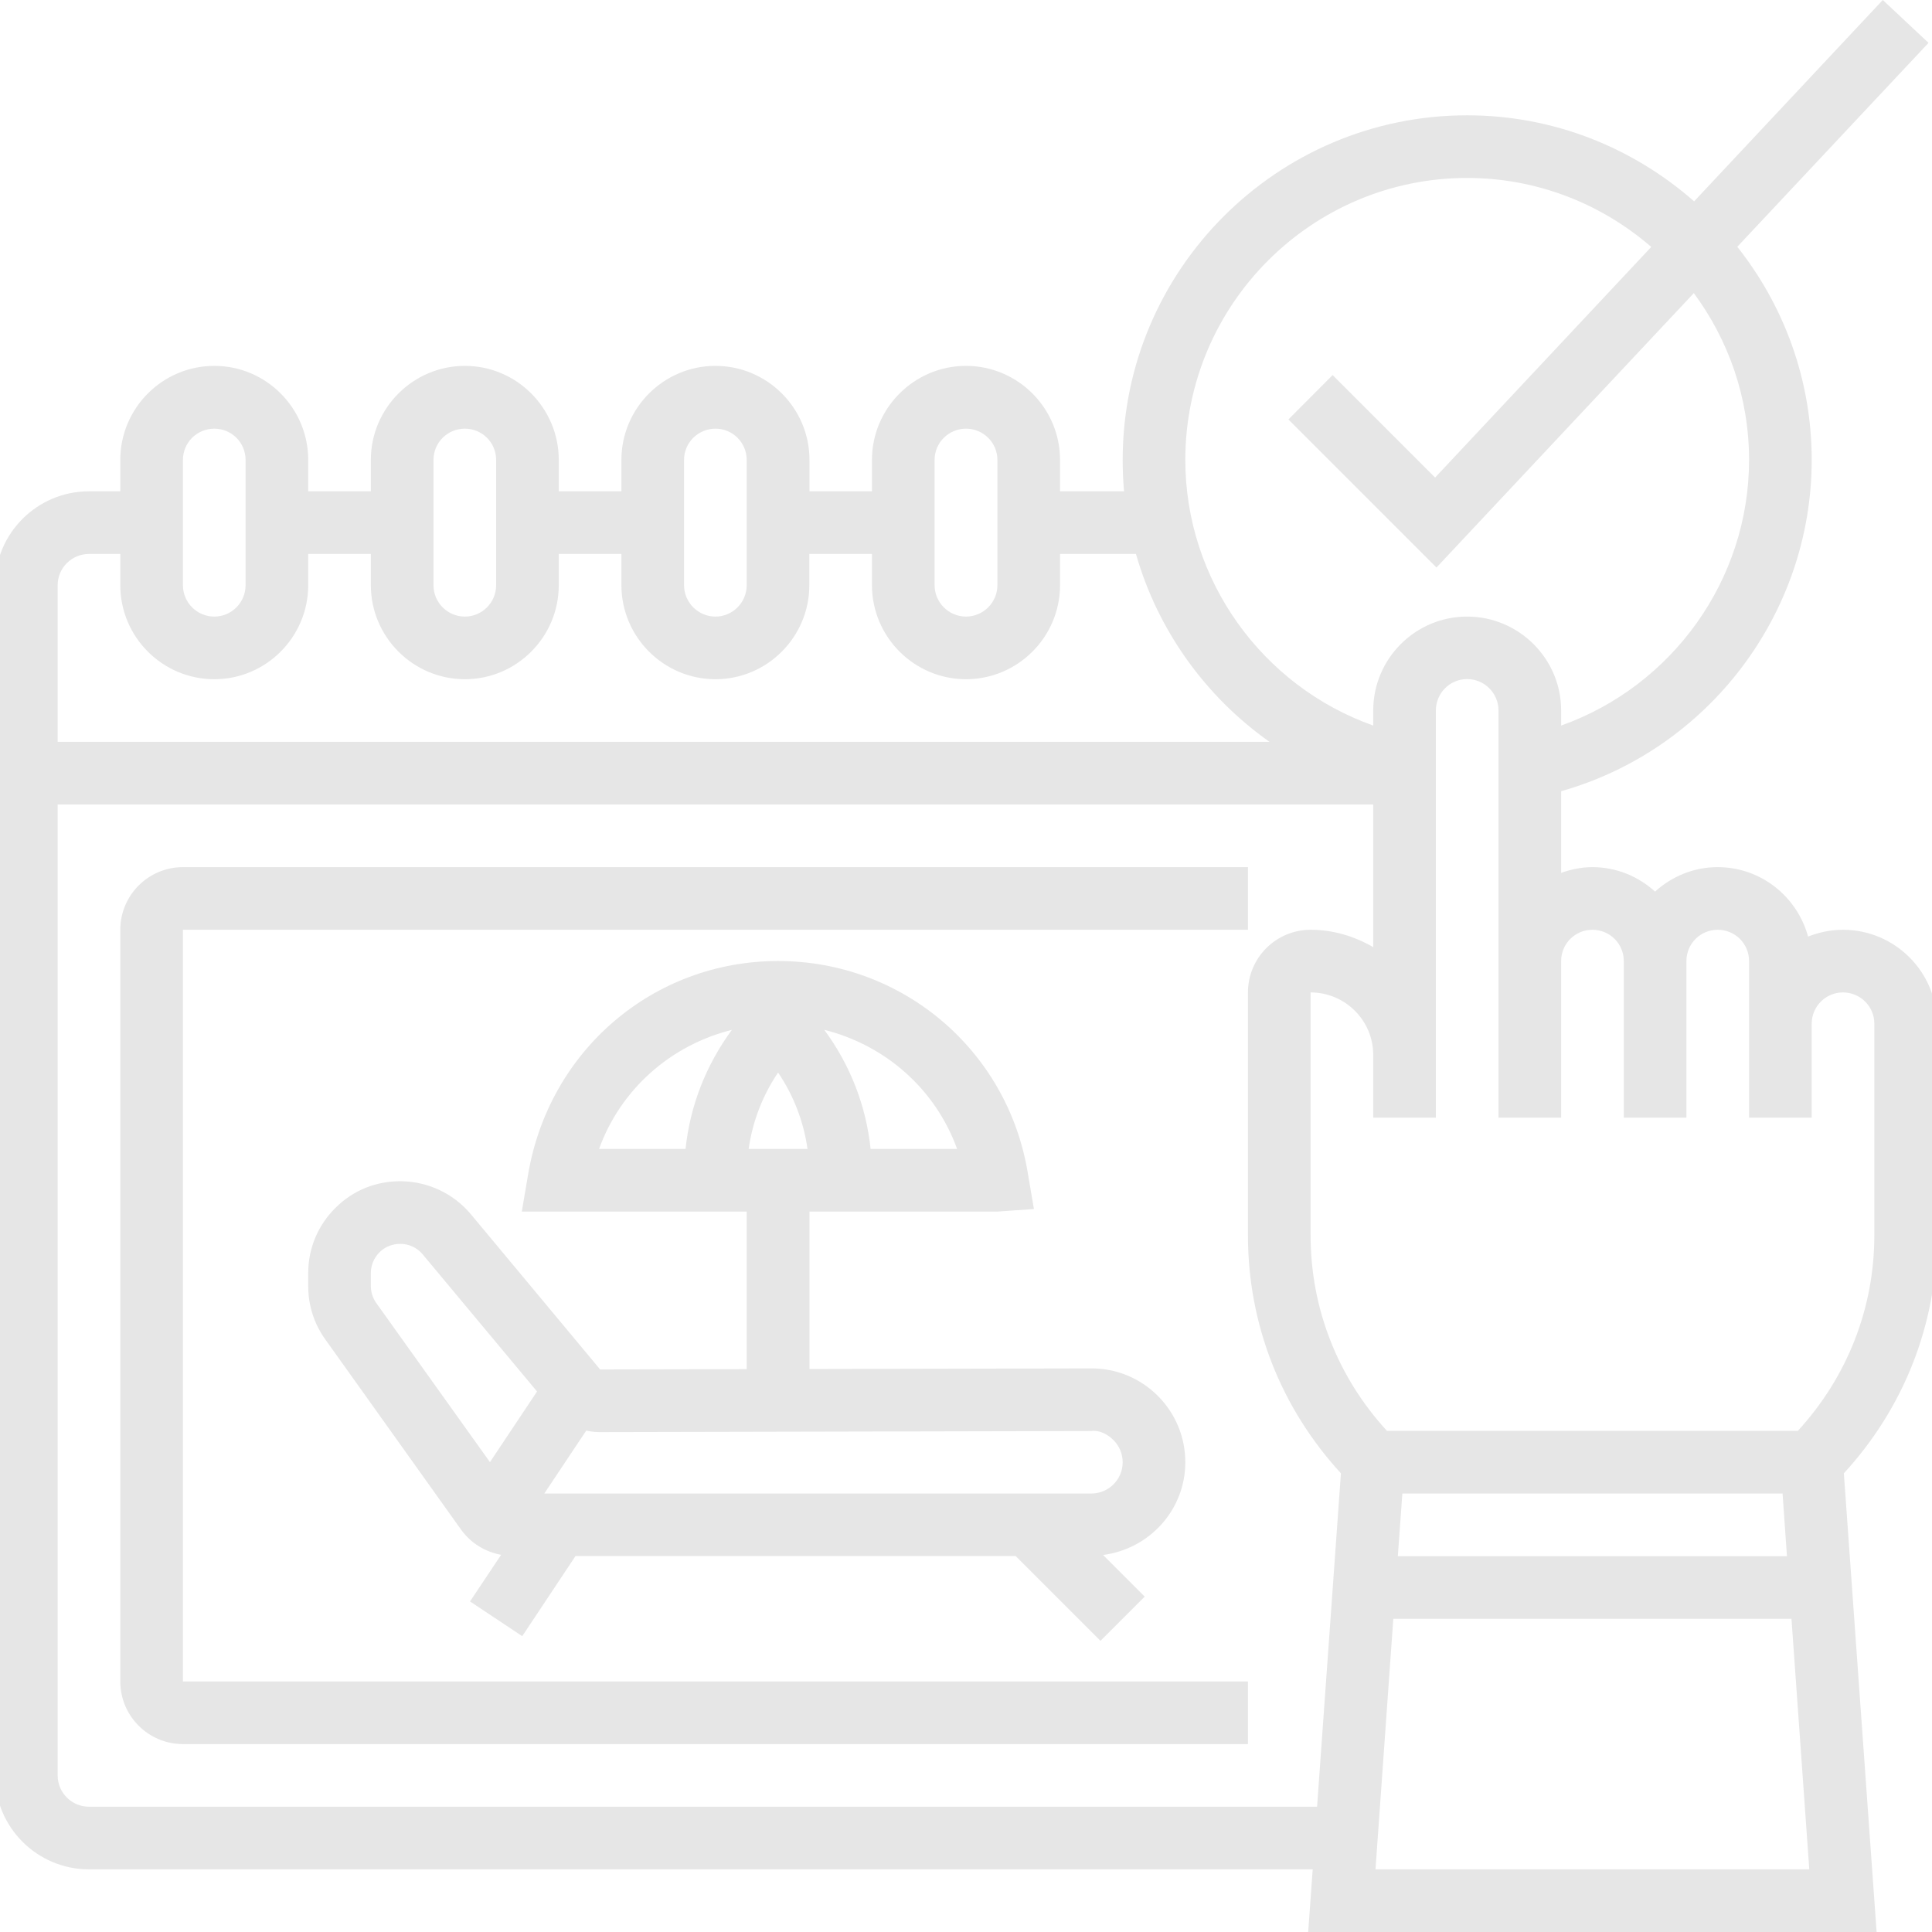 <?xml version="1.0" encoding="UTF-8"?>
<!DOCTYPE svg PUBLIC "-//W3C//DTD SVG 1.0//EN" "http://www.w3.org/TR/2001/REC-SVG-20010904/DTD/svg10.dtd">
<svg xmlns="http://www.w3.org/2000/svg" xml:space="preserve" width="128px" height="128px" version="1.0" style="shape-rendering:geometricPrecision; text-rendering:geometricPrecision; image-rendering:optimizeQuality; fill-rule:evenodd; clip-rule:evenodd"
viewBox="0 0 128 128"
 xmlns:xlink="http://www.w3.org/1999/xlink"
 xmlns:xodm="http://www.corel.com/coreldraw/odm/2003">
 <defs>
  <style type="text/css">
   <![CDATA[
    .fil0 {fill:#E6E6E6;fill-rule:nonzero}
   ]]>
  </style>
 </defs>
 <g id="Layer_x0020_1">
  <g id="_1504737454416">
   <path class="fil0" d="M128.33 67.82c0,-3.43 -2.79,-6.22 -6.23,-6.22 -0.82,0 -1.59,0.17 -2.31,0.45 -0.72,-2.64 -3.12,-4.6 -5.99,-4.6 -1.6,0 -3.04,0.62 -4.15,1.62 -1.1,-1 -2.55,-1.62 -4.15,-1.62 -0.73,0 -1.42,0.15 -2.07,0.38l0 -5.41c9.71,-2.75 16.6,-11.72 16.6,-21.95 0,-5.33 -1.85,-10.23 -4.93,-14.12l12.67 -13.51 -3.03 -2.84 -12.5 13.34c-4.03,-3.54 -9.28,-5.7 -15.04,-5.7 -12.58,0 -22.82,10.24 -22.82,22.83 0,0.7 0.03,1.39 0.09,2.08l-4.24 0 0 -2.08c0,-3.43 -2.8,-6.23 -6.23,-6.23 -3.43,0 -6.23,2.8 -6.23,6.23l0 2.08 -4.14 0 0 -2.08c0,-3.43 -2.8,-6.23 -6.23,-6.23 -3.43,0 -6.23,2.8 -6.23,6.23l0 2.08 -4.15 0 0 -2.08c0,-3.43 -2.79,-6.23 -6.22,-6.23 -3.43,0 -6.23,2.8 -6.23,6.23l0 2.08 -4.15 0 0 -2.08c0,-3.43 -2.79,-6.23 -6.22,-6.23 -3.44,0 -6.23,2.8 -6.23,6.23l0 2.08 -2.07 0c-3.44,0 -6.23,2.79 -6.23,6.22l0 78.86c0,3.43 2.79,6.22 6.23,6.22l81.07 0 -0.3 4.15 37.66 0 -2.17 -30.39c3.97,-4.32 6.17,-9.87 6.17,-15.77l0 -14.02zm-31.13 -56.03c4.66,0 8.92,1.73 12.2,4.57l-14.32 15.28 -6.79 -6.79 -2.93 2.94 9.81 9.81 17.05 -18.18c2.29,3.1 3.66,6.91 3.66,11.05 0,7.97 -5.11,14.99 -12.45,17.6l0 -1c0,-3.43 -2.8,-6.22 -6.23,-6.22 -3.43,0 -6.22,2.79 -6.22,6.22l0 1c-7.35,-2.61 -12.45,-9.63 -12.45,-17.6 0,-10.3 8.38,-18.68 18.67,-18.68zm-35.28 18.68c0,-1.15 0.94,-2.07 2.08,-2.07 1.14,0 2.08,0.92 2.08,2.07l0 8.3c0,1.15 -0.94,2.08 -2.08,2.08 -1.14,0 -2.08,-0.93 -2.08,-2.08l0 -8.3zm-16.6 0c0,-1.15 0.94,-2.07 2.08,-2.07 1.14,0 2.07,0.92 2.07,2.07l0 8.3c0,1.15 -0.93,2.08 -2.07,2.08 -1.14,0 -2.08,-0.93 -2.08,-2.08l0 -8.3zm-16.6 0c0,-1.15 0.93,-2.07 2.08,-2.07 1.14,0 2.07,0.92 2.07,2.07l0 8.3c0,1.15 -0.93,2.08 -2.07,2.08 -1.15,0 -2.08,-0.93 -2.08,-2.08l0 -8.3zm-16.6 0c0,-1.15 0.93,-2.07 2.08,-2.07 1.14,0 2.07,0.92 2.07,2.07l0 8.3c0,1.15 -0.93,2.08 -2.07,2.08 -1.15,0 -2.08,-0.93 -2.08,-2.08l0 -8.3zm-6.22 6.23l2.07 0 0 2.07c0,3.43 2.79,6.23 6.23,6.23 3.43,0 6.22,-2.8 6.22,-6.23l0 -2.07 4.15 0 0 2.07c0,3.43 2.8,6.23 6.23,6.23 3.43,0 6.22,-2.8 6.22,-6.23l0 -2.07 4.15 0 0 2.07c0,3.43 2.8,6.23 6.23,6.23 3.43,0 6.22,-2.8 6.22,-6.23l0 -2.07 4.15 0 0 2.07c0,3.43 2.8,6.23 6.23,6.23 3.43,0 6.23,-2.8 6.23,-6.23l0 -2.07 5.03 0c1.44,5.05 4.6,9.45 8.85,12.45l-80.29 0 0 -10.38c0,-1.14 0.93,-2.07 2.08,-2.07l0 0zm0 83c-1.15,0 -2.08,-0.93 -2.08,-2.07l0 -64.33 87.16 0 0 9.45c-1.23,-0.71 -2.63,-1.15 -4.15,-1.15 -2.29,0 -4.15,1.86 -4.15,4.15l0 16.1c0,5.9 2.19,11.44 6.16,15.76l-1.58 22.09 -81.36 0 0 0zm85.23 4.15l1.18 -16.6 26.38 0 1.18 16.6 -28.74 0zm1.48 -20.75l0.3 -4.15 25.19 0 0.29 4.15 -25.78 0zm31.57 -21.26c0,4.85 -1.81,9.41 -5.07,12.96l-27.22 0c-3.26,-3.55 -5.06,-8.11 -5.06,-12.96l0 -16.09c2.29,0 4.15,1.86 4.15,4.14l0 4.16 4.15 0 0 -4.16 0 -22.82c0,-1.15 0.93,-2.08 2.07,-2.08 1.14,0 2.08,0.93 2.08,2.08l0 16.6 0 2.08 0 8.3 4.15 0 0 -8.3 0 -2.08c0,-1.15 0.93,-2.07 2.07,-2.07 1.15,0 2.08,0.92 2.08,2.07l0 2.08 0 8.3 4.15 0 0 -8.3 0 -2.08c0,-1.15 0.93,-2.07 2.07,-2.07 1.15,0 2.08,0.92 2.08,2.07l0 4.15 0 2.07 0 4.16 4.15 0 0 -4.16 0 -2.07c0,-1.14 0.93,-2.07 2.07,-2.07 1.15,0 2.08,0.93 2.08,2.07l0 14.02z"/>
   <path class="fil0" d="M12.12 61.6l70.56 0 0 -4.15 -70.56 0c-2.29,0 -4.15,1.86 -4.15,4.15l0 49.8c0,2.29 1.86,4.15 4.15,4.15l70.56 0 0 -4.15 -70.56 0 0 -49.8z"/>
   <path class="fil0" d="M78.53 96.88c0,-1.67 -0.65,-3.23 -1.83,-4.41 -1.18,-1.17 -2.73,-1.81 -4.39,-1.81 -0.01,0 -0.01,0 -0.02,0l-18.66 0.04 0 -10.43 12.45 0 2.42 -0.17 -0.41 -2.41c-1.35,-8.13 -8.31,-14.02 -16.54,-14.02 -8.23,0 -15.19,5.89 -16.57,14.19l-0.41 2.41 14.9 0 0 10.44 -9.71 0.02 -8.57 -10.29c-1.14,-1.36 -2.81,-2.15 -4.59,-2.18 -1.67,-0.02 -3.19,0.59 -4.36,1.75 -1.17,1.15 -1.82,2.69 -1.82,4.33l0 0.87c0,1.28 0.39,2.5 1.14,3.54l9 12.61c0.64,0.88 1.59,1.46 2.64,1.65l-2.06 3.09 3.46 2.3 3.53 -5.31 29.16 0 5.62 5.62 2.93 -2.93 -2.76 -2.76c3.06,-0.39 5.45,-2.98 5.45,-6.14l0 0zm-25.03 -20.76l-3.9 0c0.26,-1.82 0.92,-3.54 1.95,-5.06 1.03,1.52 1.69,3.24 1.95,5.06zm9.91 0l-5.73 0c-0.3,-2.87 -1.36,-5.58 -3.07,-7.89 4.05,1.01 7.37,3.93 8.8,7.89l0 0zm-14.92 -7.89c-1.7,2.31 -2.77,5.01 -3.07,7.89l-5.73 0c1.43,-3.96 4.75,-6.88 8.8,-7.89zm-23.56 18.1c-0.23,-0.32 -0.36,-0.72 -0.36,-1.12l0 -0.87c0,-0.52 0.21,-1.01 0.58,-1.38 0.36,-0.36 0.85,-0.55 1.36,-0.55l0.03 0c0.56,0 1.1,0.26 1.46,0.69l7.58 9.09 -3.12 4.68 -7.53 -10.54zm47.37 12.62l-36.24 0 2.78 -4.17c0.3,0.07 0.6,0.1 0.91,0.1l0.02 0 32.53 -0.07c0.52,-0.08 1.08,0.21 1.47,0.6 0.39,0.39 0.61,0.91 0.61,1.47 0,1.14 -0.93,2.07 -2.08,2.07l0 0z"/>
  </g>
 </g>
</svg>
